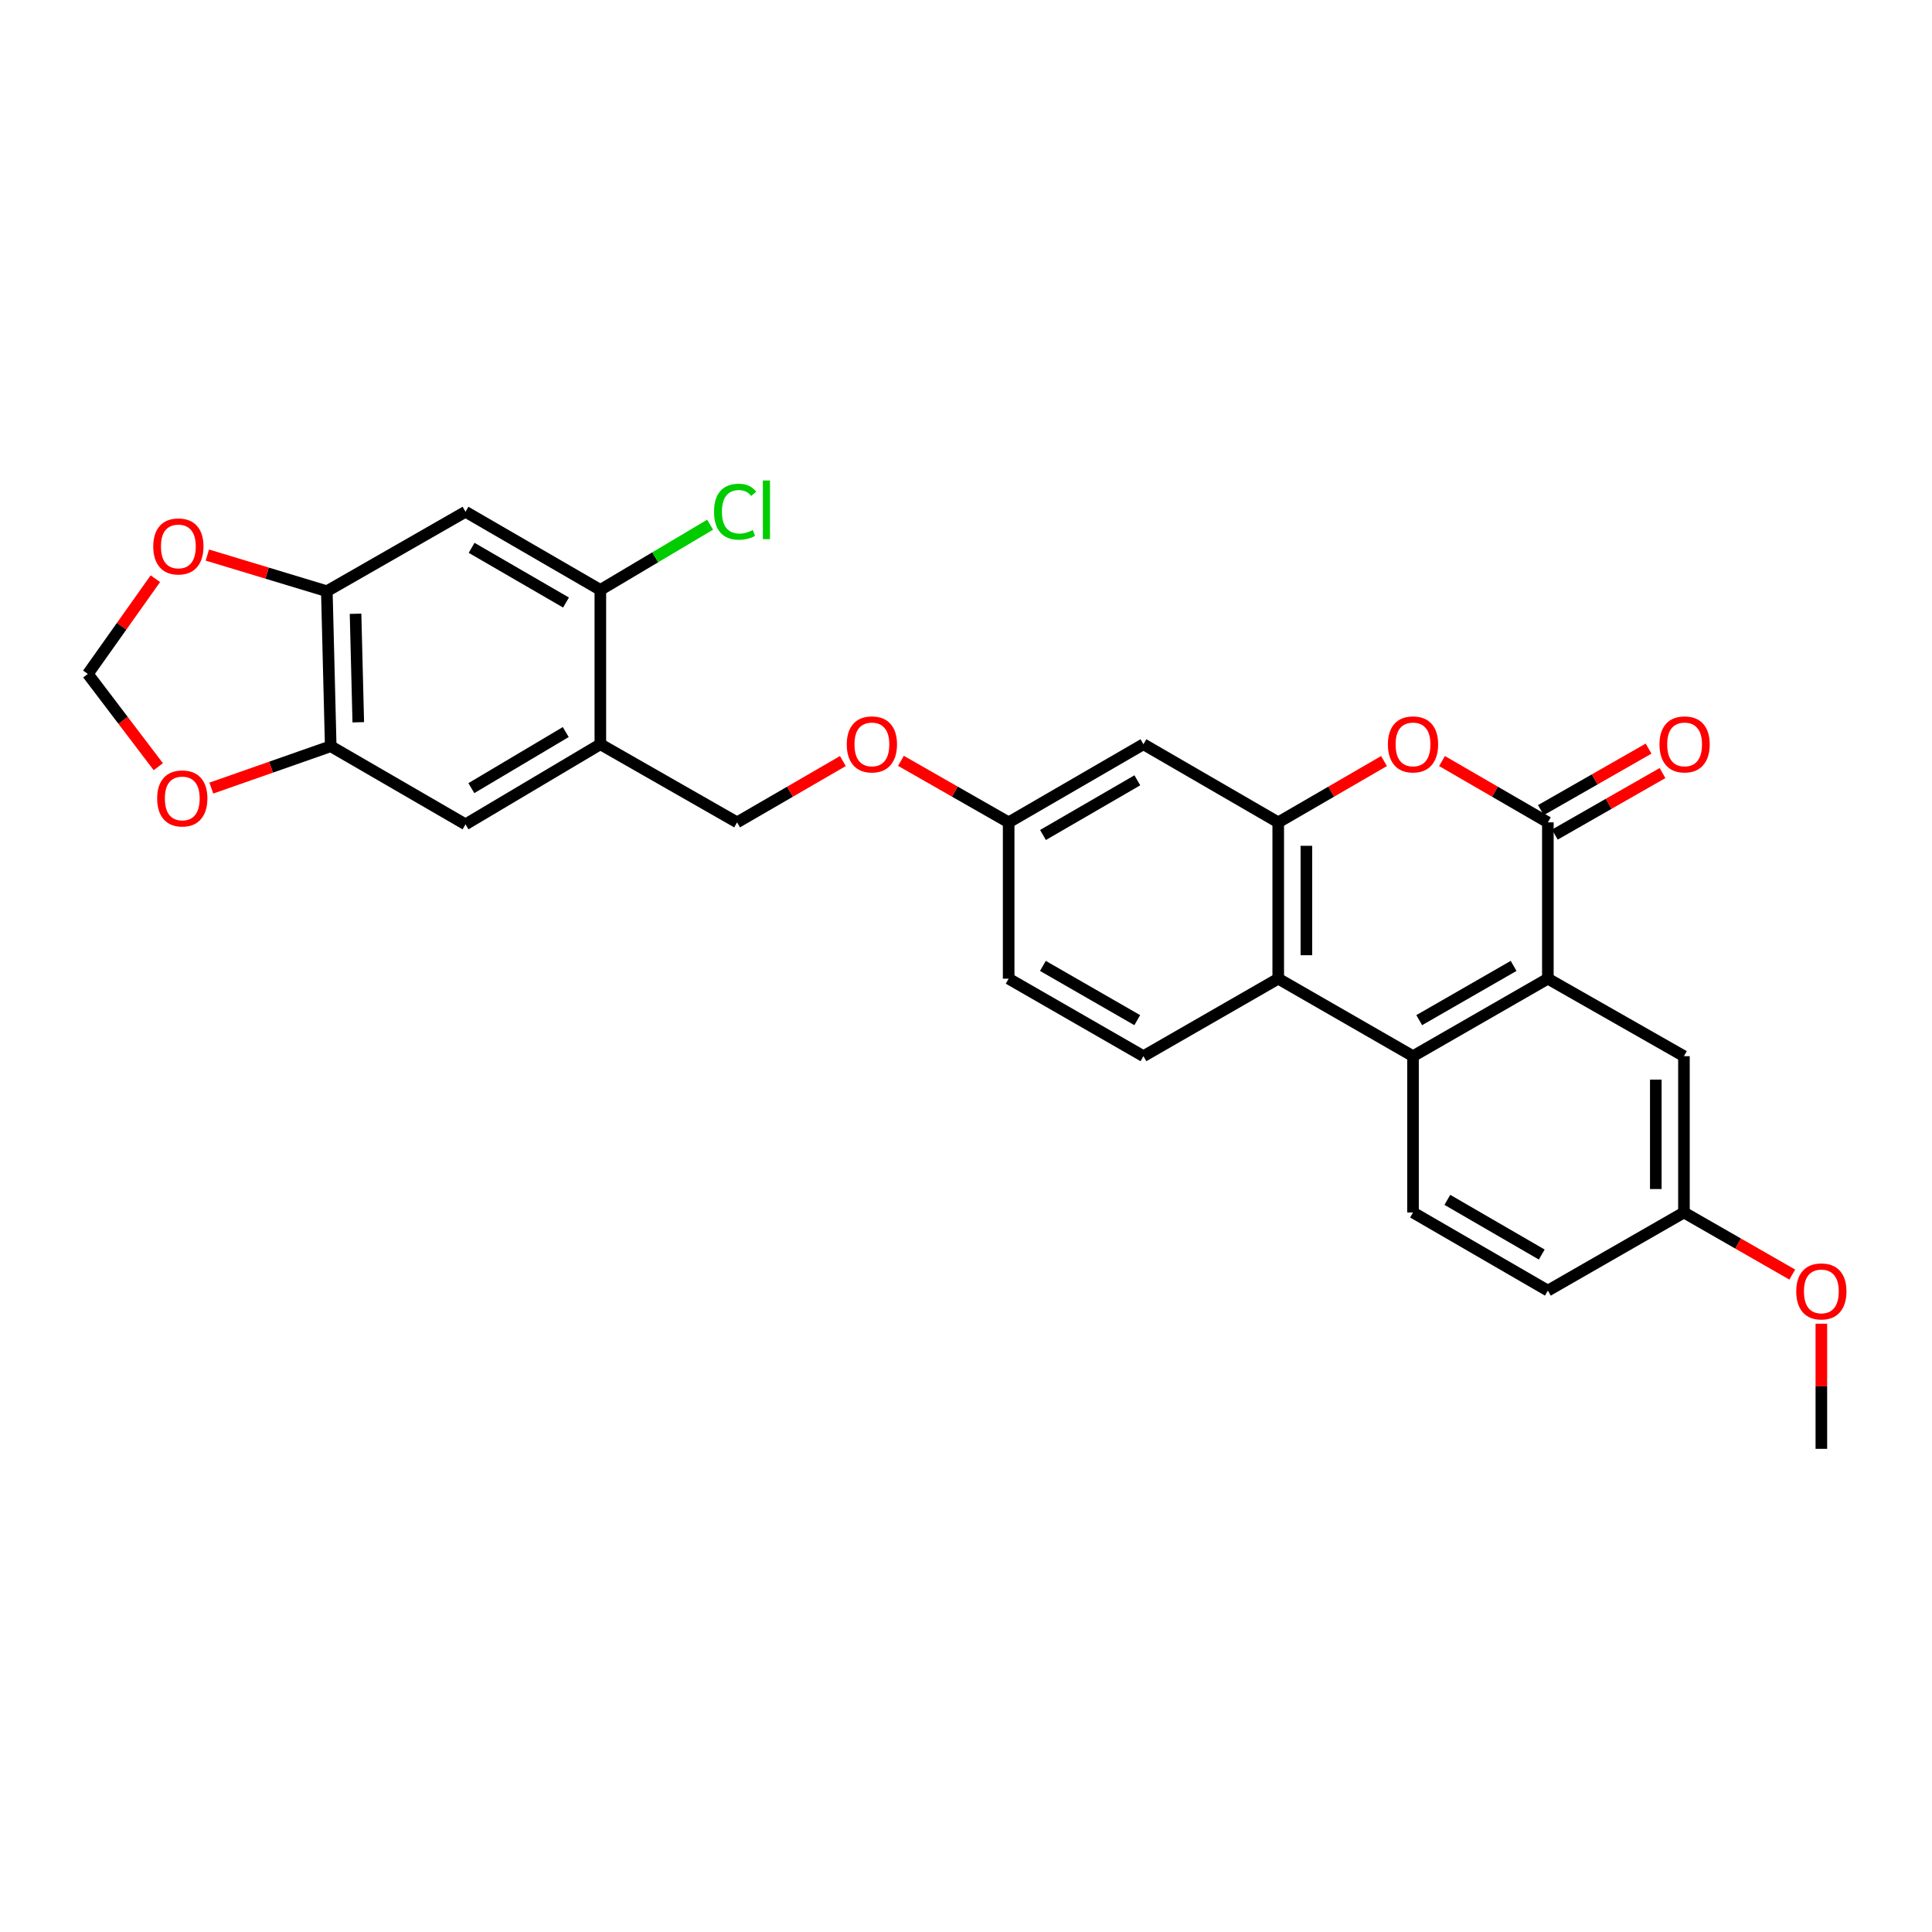 <?xml version='1.0' encoding='iso-8859-1'?>
<svg version='1.1' baseProfile='full'
              xmlns='http://www.w3.org/2000/svg'
                      xmlns:rdkit='http://www.rdkit.org/xml'
                      xmlns:xlink='http://www.w3.org/1999/xlink'
                  xml:space='preserve'
width='1000px' height='1000px' viewBox='0 0 1000 1000'>
<!-- END OF HEADER -->
<rect style='opacity:1.0;fill:#FFFFFF;stroke:none' width='1000' height='1000' x='0' y='0'> </rect>
<path class='bond-0' d='M 801.171,425.651 L 801.171,506.559' style='fill:none;fill-rule:evenodd;stroke:#000000;stroke-width:6px;stroke-linecap:butt;stroke-linejoin:miter;stroke-opacity:1' />
<path class='bond-1' d='M 801.171,425.651 L 773.782,409.784' style='fill:none;fill-rule:evenodd;stroke:#000000;stroke-width:6px;stroke-linecap:butt;stroke-linejoin:miter;stroke-opacity:1' />
<path class='bond-1' d='M 773.782,409.784 L 746.392,393.917' style='fill:none;fill-rule:evenodd;stroke:#FF0000;stroke-width:6px;stroke-linecap:butt;stroke-linejoin:miter;stroke-opacity:1' />
<path class='bond-17' d='M 804.785,431.976 L 832.653,416.055' style='fill:none;fill-rule:evenodd;stroke:#000000;stroke-width:6px;stroke-linecap:butt;stroke-linejoin:miter;stroke-opacity:1' />
<path class='bond-17' d='M 832.653,416.055 L 860.522,400.133' style='fill:none;fill-rule:evenodd;stroke:#FF0000;stroke-width:6px;stroke-linecap:butt;stroke-linejoin:miter;stroke-opacity:1' />
<path class='bond-17' d='M 797.558,419.327 L 825.427,403.406' style='fill:none;fill-rule:evenodd;stroke:#000000;stroke-width:6px;stroke-linecap:butt;stroke-linejoin:miter;stroke-opacity:1' />
<path class='bond-17' d='M 825.427,403.406 L 853.295,387.484' style='fill:none;fill-rule:evenodd;stroke:#FF0000;stroke-width:6px;stroke-linecap:butt;stroke-linejoin:miter;stroke-opacity:1' />
<path class='bond-3' d='M 801.171,506.559 L 731.376,546.677' style='fill:none;fill-rule:evenodd;stroke:#000000;stroke-width:6px;stroke-linecap:butt;stroke-linejoin:miter;stroke-opacity:1' />
<path class='bond-3' d='M 783.442,499.947 L 734.586,528.029' style='fill:none;fill-rule:evenodd;stroke:#000000;stroke-width:6px;stroke-linecap:butt;stroke-linejoin:miter;stroke-opacity:1' />
<path class='bond-16' d='M 801.171,506.559 L 871.606,546.677' style='fill:none;fill-rule:evenodd;stroke:#000000;stroke-width:6px;stroke-linecap:butt;stroke-linejoin:miter;stroke-opacity:1' />
<path class='bond-2' d='M 716.36,393.921 L 688.986,409.786' style='fill:none;fill-rule:evenodd;stroke:#FF0000;stroke-width:6px;stroke-linecap:butt;stroke-linejoin:miter;stroke-opacity:1' />
<path class='bond-2' d='M 688.986,409.786 L 661.613,425.651' style='fill:none;fill-rule:evenodd;stroke:#000000;stroke-width:6px;stroke-linecap:butt;stroke-linejoin:miter;stroke-opacity:1' />
<path class='bond-4' d='M 661.613,425.651 L 661.613,506.559' style='fill:none;fill-rule:evenodd;stroke:#000000;stroke-width:6px;stroke-linecap:butt;stroke-linejoin:miter;stroke-opacity:1' />
<path class='bond-4' d='M 676.18,437.788 L 676.18,494.423' style='fill:none;fill-rule:evenodd;stroke:#000000;stroke-width:6px;stroke-linecap:butt;stroke-linejoin:miter;stroke-opacity:1' />
<path class='bond-10' d='M 661.613,425.651 L 591.841,385.218' style='fill:none;fill-rule:evenodd;stroke:#000000;stroke-width:6px;stroke-linecap:butt;stroke-linejoin:miter;stroke-opacity:1' />
<path class='bond-12' d='M 731.376,546.677 L 731.376,627.584' style='fill:none;fill-rule:evenodd;stroke:#000000;stroke-width:6px;stroke-linecap:butt;stroke-linejoin:miter;stroke-opacity:1' />
<path class='bond-28' d='M 731.376,546.677 L 661.613,506.559' style='fill:none;fill-rule:evenodd;stroke:#000000;stroke-width:6px;stroke-linecap:butt;stroke-linejoin:miter;stroke-opacity:1' />
<path class='bond-13' d='M 661.613,506.559 L 591.841,546.677' style='fill:none;fill-rule:evenodd;stroke:#000000;stroke-width:6px;stroke-linecap:butt;stroke-linejoin:miter;stroke-opacity:1' />
<path class='bond-5' d='M 310.741,385.218 L 381.516,425.651' style='fill:none;fill-rule:evenodd;stroke:#000000;stroke-width:6px;stroke-linecap:butt;stroke-linejoin:miter;stroke-opacity:1' />
<path class='bond-9' d='M 310.741,385.218 L 310.741,305.338' style='fill:none;fill-rule:evenodd;stroke:#000000;stroke-width:6px;stroke-linecap:butt;stroke-linejoin:miter;stroke-opacity:1' />
<path class='bond-11' d='M 310.741,385.218 L 240.945,426.679' style='fill:none;fill-rule:evenodd;stroke:#000000;stroke-width:6px;stroke-linecap:butt;stroke-linejoin:miter;stroke-opacity:1' />
<path class='bond-11' d='M 292.831,378.913 L 243.975,407.936' style='fill:none;fill-rule:evenodd;stroke:#000000;stroke-width:6px;stroke-linecap:butt;stroke-linejoin:miter;stroke-opacity:1' />
<path class='bond-6' d='M 240.945,264.888 L 310.741,305.338' style='fill:none;fill-rule:evenodd;stroke:#000000;stroke-width:6px;stroke-linecap:butt;stroke-linejoin:miter;stroke-opacity:1' />
<path class='bond-6' d='M 244.11,283.56 L 292.967,311.875' style='fill:none;fill-rule:evenodd;stroke:#000000;stroke-width:6px;stroke-linecap:butt;stroke-linejoin:miter;stroke-opacity:1' />
<path class='bond-31' d='M 240.945,264.888 L 169.167,306.01' style='fill:none;fill-rule:evenodd;stroke:#000000;stroke-width:6px;stroke-linecap:butt;stroke-linejoin:miter;stroke-opacity:1' />
<path class='bond-7' d='M 169.167,306.01 L 171.182,386.246' style='fill:none;fill-rule:evenodd;stroke:#000000;stroke-width:6px;stroke-linecap:butt;stroke-linejoin:miter;stroke-opacity:1' />
<path class='bond-7' d='M 184.032,317.68 L 185.443,373.845' style='fill:none;fill-rule:evenodd;stroke:#000000;stroke-width:6px;stroke-linecap:butt;stroke-linejoin:miter;stroke-opacity:1' />
<path class='bond-14' d='M 169.167,306.01 L 138.248,296.651' style='fill:none;fill-rule:evenodd;stroke:#000000;stroke-width:6px;stroke-linecap:butt;stroke-linejoin:miter;stroke-opacity:1' />
<path class='bond-14' d='M 138.248,296.651 L 107.329,287.293' style='fill:none;fill-rule:evenodd;stroke:#FF0000;stroke-width:6px;stroke-linecap:butt;stroke-linejoin:miter;stroke-opacity:1' />
<path class='bond-8' d='M 171.182,386.246 L 240.945,426.679' style='fill:none;fill-rule:evenodd;stroke:#000000;stroke-width:6px;stroke-linecap:butt;stroke-linejoin:miter;stroke-opacity:1' />
<path class='bond-15' d='M 171.182,386.246 L 140.282,397.081' style='fill:none;fill-rule:evenodd;stroke:#000000;stroke-width:6px;stroke-linecap:butt;stroke-linejoin:miter;stroke-opacity:1' />
<path class='bond-15' d='M 140.282,397.081 L 109.381,407.916' style='fill:none;fill-rule:evenodd;stroke:#FF0000;stroke-width:6px;stroke-linecap:butt;stroke-linejoin:miter;stroke-opacity:1' />
<path class='bond-23' d='M 310.741,305.338 L 339.148,288.455' style='fill:none;fill-rule:evenodd;stroke:#000000;stroke-width:6px;stroke-linecap:butt;stroke-linejoin:miter;stroke-opacity:1' />
<path class='bond-23' d='M 339.148,288.455 L 367.555,271.573' style='fill:none;fill-rule:evenodd;stroke:#00CC00;stroke-width:6px;stroke-linecap:butt;stroke-linejoin:miter;stroke-opacity:1' />
<path class='bond-20' d='M 591.841,385.218 L 522.078,425.651' style='fill:none;fill-rule:evenodd;stroke:#000000;stroke-width:6px;stroke-linecap:butt;stroke-linejoin:miter;stroke-opacity:1' />
<path class='bond-20' d='M 588.682,403.887 L 539.848,432.19' style='fill:none;fill-rule:evenodd;stroke:#000000;stroke-width:6px;stroke-linecap:butt;stroke-linejoin:miter;stroke-opacity:1' />
<path class='bond-29' d='M 731.376,627.584 L 801.171,668.018' style='fill:none;fill-rule:evenodd;stroke:#000000;stroke-width:6px;stroke-linecap:butt;stroke-linejoin:miter;stroke-opacity:1' />
<path class='bond-29' d='M 749.148,621.044 L 798.005,649.348' style='fill:none;fill-rule:evenodd;stroke:#000000;stroke-width:6px;stroke-linecap:butt;stroke-linejoin:miter;stroke-opacity:1' />
<path class='bond-30' d='M 591.841,546.677 L 522.078,506.559' style='fill:none;fill-rule:evenodd;stroke:#000000;stroke-width:6px;stroke-linecap:butt;stroke-linejoin:miter;stroke-opacity:1' />
<path class='bond-30' d='M 588.639,528.031 L 539.805,499.948' style='fill:none;fill-rule:evenodd;stroke:#000000;stroke-width:6px;stroke-linecap:butt;stroke-linejoin:miter;stroke-opacity:1' />
<path class='bond-32' d='M 80.416,299.535 L 62.935,324.179' style='fill:none;fill-rule:evenodd;stroke:#FF0000;stroke-width:6px;stroke-linecap:butt;stroke-linejoin:miter;stroke-opacity:1' />
<path class='bond-32' d='M 62.935,324.179 L 45.455,348.823' style='fill:none;fill-rule:evenodd;stroke:#000000;stroke-width:6px;stroke-linecap:butt;stroke-linejoin:miter;stroke-opacity:1' />
<path class='bond-18' d='M 81.933,396.847 L 63.694,372.835' style='fill:none;fill-rule:evenodd;stroke:#FF0000;stroke-width:6px;stroke-linecap:butt;stroke-linejoin:miter;stroke-opacity:1' />
<path class='bond-18' d='M 63.694,372.835 L 45.455,348.823' style='fill:none;fill-rule:evenodd;stroke:#000000;stroke-width:6px;stroke-linecap:butt;stroke-linejoin:miter;stroke-opacity:1' />
<path class='bond-22' d='M 871.606,546.677 L 871.606,627.584' style='fill:none;fill-rule:evenodd;stroke:#000000;stroke-width:6px;stroke-linecap:butt;stroke-linejoin:miter;stroke-opacity:1' />
<path class='bond-22' d='M 857.039,558.813 L 857.039,615.448' style='fill:none;fill-rule:evenodd;stroke:#000000;stroke-width:6px;stroke-linecap:butt;stroke-linejoin:miter;stroke-opacity:1' />
<path class='bond-19' d='M 381.516,425.651 L 408.893,409.786' style='fill:none;fill-rule:evenodd;stroke:#000000;stroke-width:6px;stroke-linecap:butt;stroke-linejoin:miter;stroke-opacity:1' />
<path class='bond-19' d='M 408.893,409.786 L 436.271,393.92' style='fill:none;fill-rule:evenodd;stroke:#FF0000;stroke-width:6px;stroke-linecap:butt;stroke-linejoin:miter;stroke-opacity:1' />
<path class='bond-21' d='M 522.078,425.651 L 494.202,409.729' style='fill:none;fill-rule:evenodd;stroke:#000000;stroke-width:6px;stroke-linecap:butt;stroke-linejoin:miter;stroke-opacity:1' />
<path class='bond-21' d='M 494.202,409.729 L 466.325,393.807' style='fill:none;fill-rule:evenodd;stroke:#FF0000;stroke-width:6px;stroke-linecap:butt;stroke-linejoin:miter;stroke-opacity:1' />
<path class='bond-24' d='M 522.078,425.651 L 522.078,506.559' style='fill:none;fill-rule:evenodd;stroke:#000000;stroke-width:6px;stroke-linecap:butt;stroke-linejoin:miter;stroke-opacity:1' />
<path class='bond-25' d='M 871.606,627.584 L 801.171,668.018' style='fill:none;fill-rule:evenodd;stroke:#000000;stroke-width:6px;stroke-linecap:butt;stroke-linejoin:miter;stroke-opacity:1' />
<path class='bond-26' d='M 871.606,627.584 L 899.643,643.654' style='fill:none;fill-rule:evenodd;stroke:#000000;stroke-width:6px;stroke-linecap:butt;stroke-linejoin:miter;stroke-opacity:1' />
<path class='bond-26' d='M 899.643,643.654 L 927.68,659.724' style='fill:none;fill-rule:evenodd;stroke:#FF0000;stroke-width:6px;stroke-linecap:butt;stroke-linejoin:miter;stroke-opacity:1' />
<path class='bond-27' d='M 942.729,685.149 L 942.729,717.535' style='fill:none;fill-rule:evenodd;stroke:#FF0000;stroke-width:6px;stroke-linecap:butt;stroke-linejoin:miter;stroke-opacity:1' />
<path class='bond-27' d='M 942.729,717.535 L 942.729,749.921' style='fill:none;fill-rule:evenodd;stroke:#000000;stroke-width:6px;stroke-linecap:butt;stroke-linejoin:miter;stroke-opacity:1' />
<path  class='atom-2' d='M 718.376 385.298
Q 718.376 378.498, 721.736 374.698
Q 725.096 370.898, 731.376 370.898
Q 737.656 370.898, 741.016 374.698
Q 744.376 378.498, 744.376 385.298
Q 744.376 392.178, 740.976 396.098
Q 737.576 399.978, 731.376 399.978
Q 725.136 399.978, 721.736 396.098
Q 718.376 392.218, 718.376 385.298
M 731.376 396.778
Q 735.696 396.778, 738.016 393.898
Q 740.376 390.978, 740.376 385.298
Q 740.376 379.738, 738.016 376.938
Q 735.696 374.098, 731.376 374.098
Q 727.056 374.098, 724.696 376.898
Q 722.376 379.698, 722.376 385.298
Q 722.376 391.018, 724.696 393.898
Q 727.056 396.778, 731.376 396.778
' fill='#FF0000'/>
<path  class='atom-15' d='M 79.322 282.83
Q 79.322 276.03, 82.682 272.23
Q 86.042 268.43, 92.322 268.43
Q 98.602 268.43, 101.962 272.23
Q 105.322 276.03, 105.322 282.83
Q 105.322 289.71, 101.922 293.63
Q 98.522 297.51, 92.322 297.51
Q 86.082 297.51, 82.682 293.63
Q 79.322 289.75, 79.322 282.83
M 92.322 294.31
Q 96.642 294.31, 98.962 291.43
Q 101.322 288.51, 101.322 282.83
Q 101.322 277.27, 98.962 274.47
Q 96.642 271.63, 92.322 271.63
Q 88.002 271.63, 85.642 274.43
Q 83.322 277.23, 83.322 282.83
Q 83.322 288.55, 85.642 291.43
Q 88.002 294.31, 92.322 294.31
' fill='#FF0000'/>
<path  class='atom-16' d='M 81.345 413.268
Q 81.345 406.468, 84.705 402.668
Q 88.065 398.868, 94.345 398.868
Q 100.625 398.868, 103.985 402.668
Q 107.345 406.468, 107.345 413.268
Q 107.345 420.148, 103.945 424.068
Q 100.545 427.948, 94.345 427.948
Q 88.105 427.948, 84.705 424.068
Q 81.345 420.188, 81.345 413.268
M 94.345 424.748
Q 98.665 424.748, 100.985 421.868
Q 103.345 418.948, 103.345 413.268
Q 103.345 407.708, 100.985 404.908
Q 98.665 402.068, 94.345 402.068
Q 90.025 402.068, 87.665 404.868
Q 85.345 407.668, 85.345 413.268
Q 85.345 418.988, 87.665 421.868
Q 90.025 424.748, 94.345 424.748
' fill='#FF0000'/>
<path  class='atom-18' d='M 858.946 385.298
Q 858.946 378.498, 862.306 374.698
Q 865.666 370.898, 871.946 370.898
Q 878.226 370.898, 881.586 374.698
Q 884.946 378.498, 884.946 385.298
Q 884.946 392.178, 881.546 396.098
Q 878.146 399.978, 871.946 399.978
Q 865.706 399.978, 862.306 396.098
Q 858.946 392.218, 858.946 385.298
M 871.946 396.778
Q 876.266 396.778, 878.586 393.898
Q 880.946 390.978, 880.946 385.298
Q 880.946 379.738, 878.586 376.938
Q 876.266 374.098, 871.946 374.098
Q 867.626 374.098, 865.266 376.898
Q 862.946 379.698, 862.946 385.298
Q 862.946 391.018, 865.266 393.898
Q 867.626 396.778, 871.946 396.778
' fill='#FF0000'/>
<path  class='atom-22' d='M 438.287 385.298
Q 438.287 378.498, 441.647 374.698
Q 445.007 370.898, 451.287 370.898
Q 457.567 370.898, 460.927 374.698
Q 464.287 378.498, 464.287 385.298
Q 464.287 392.178, 460.887 396.098
Q 457.487 399.978, 451.287 399.978
Q 445.047 399.978, 441.647 396.098
Q 438.287 392.218, 438.287 385.298
M 451.287 396.778
Q 455.607 396.778, 457.927 393.898
Q 460.287 390.978, 460.287 385.298
Q 460.287 379.738, 457.927 376.938
Q 455.607 374.098, 451.287 374.098
Q 446.967 374.098, 444.607 376.898
Q 442.287 379.698, 442.287 385.298
Q 442.287 391.018, 444.607 393.898
Q 446.967 396.778, 451.287 396.778
' fill='#FF0000'/>
<path  class='atom-24' d='M 369.584 264.857
Q 369.584 257.817, 372.864 254.137
Q 376.184 250.417, 382.464 250.417
Q 388.304 250.417, 391.424 254.537
L 388.784 256.697
Q 386.504 253.697, 382.464 253.697
Q 378.184 253.697, 375.904 256.577
Q 373.664 259.417, 373.664 264.857
Q 373.664 270.457, 375.984 273.337
Q 378.344 276.217, 382.904 276.217
Q 386.024 276.217, 389.664 274.337
L 390.784 277.337
Q 389.304 278.297, 387.064 278.857
Q 384.824 279.417, 382.344 279.417
Q 376.184 279.417, 372.864 275.657
Q 369.584 271.897, 369.584 264.857
' fill='#00CC00'/>
<path  class='atom-24' d='M 394.864 248.697
L 398.544 248.697
L 398.544 279.057
L 394.864 279.057
L 394.864 248.697
' fill='#00CC00'/>
<path  class='atom-27' d='M 929.729 668.43
Q 929.729 661.63, 933.089 657.83
Q 936.449 654.03, 942.729 654.03
Q 949.009 654.03, 952.369 657.83
Q 955.729 661.63, 955.729 668.43
Q 955.729 675.31, 952.329 679.23
Q 948.929 683.11, 942.729 683.11
Q 936.489 683.11, 933.089 679.23
Q 929.729 675.35, 929.729 668.43
M 942.729 679.91
Q 947.049 679.91, 949.369 677.03
Q 951.729 674.11, 951.729 668.43
Q 951.729 662.87, 949.369 660.07
Q 947.049 657.23, 942.729 657.23
Q 938.409 657.23, 936.049 660.03
Q 933.729 662.83, 933.729 668.43
Q 933.729 674.15, 936.049 677.03
Q 938.409 679.91, 942.729 679.91
' fill='#FF0000'/>
</svg>
